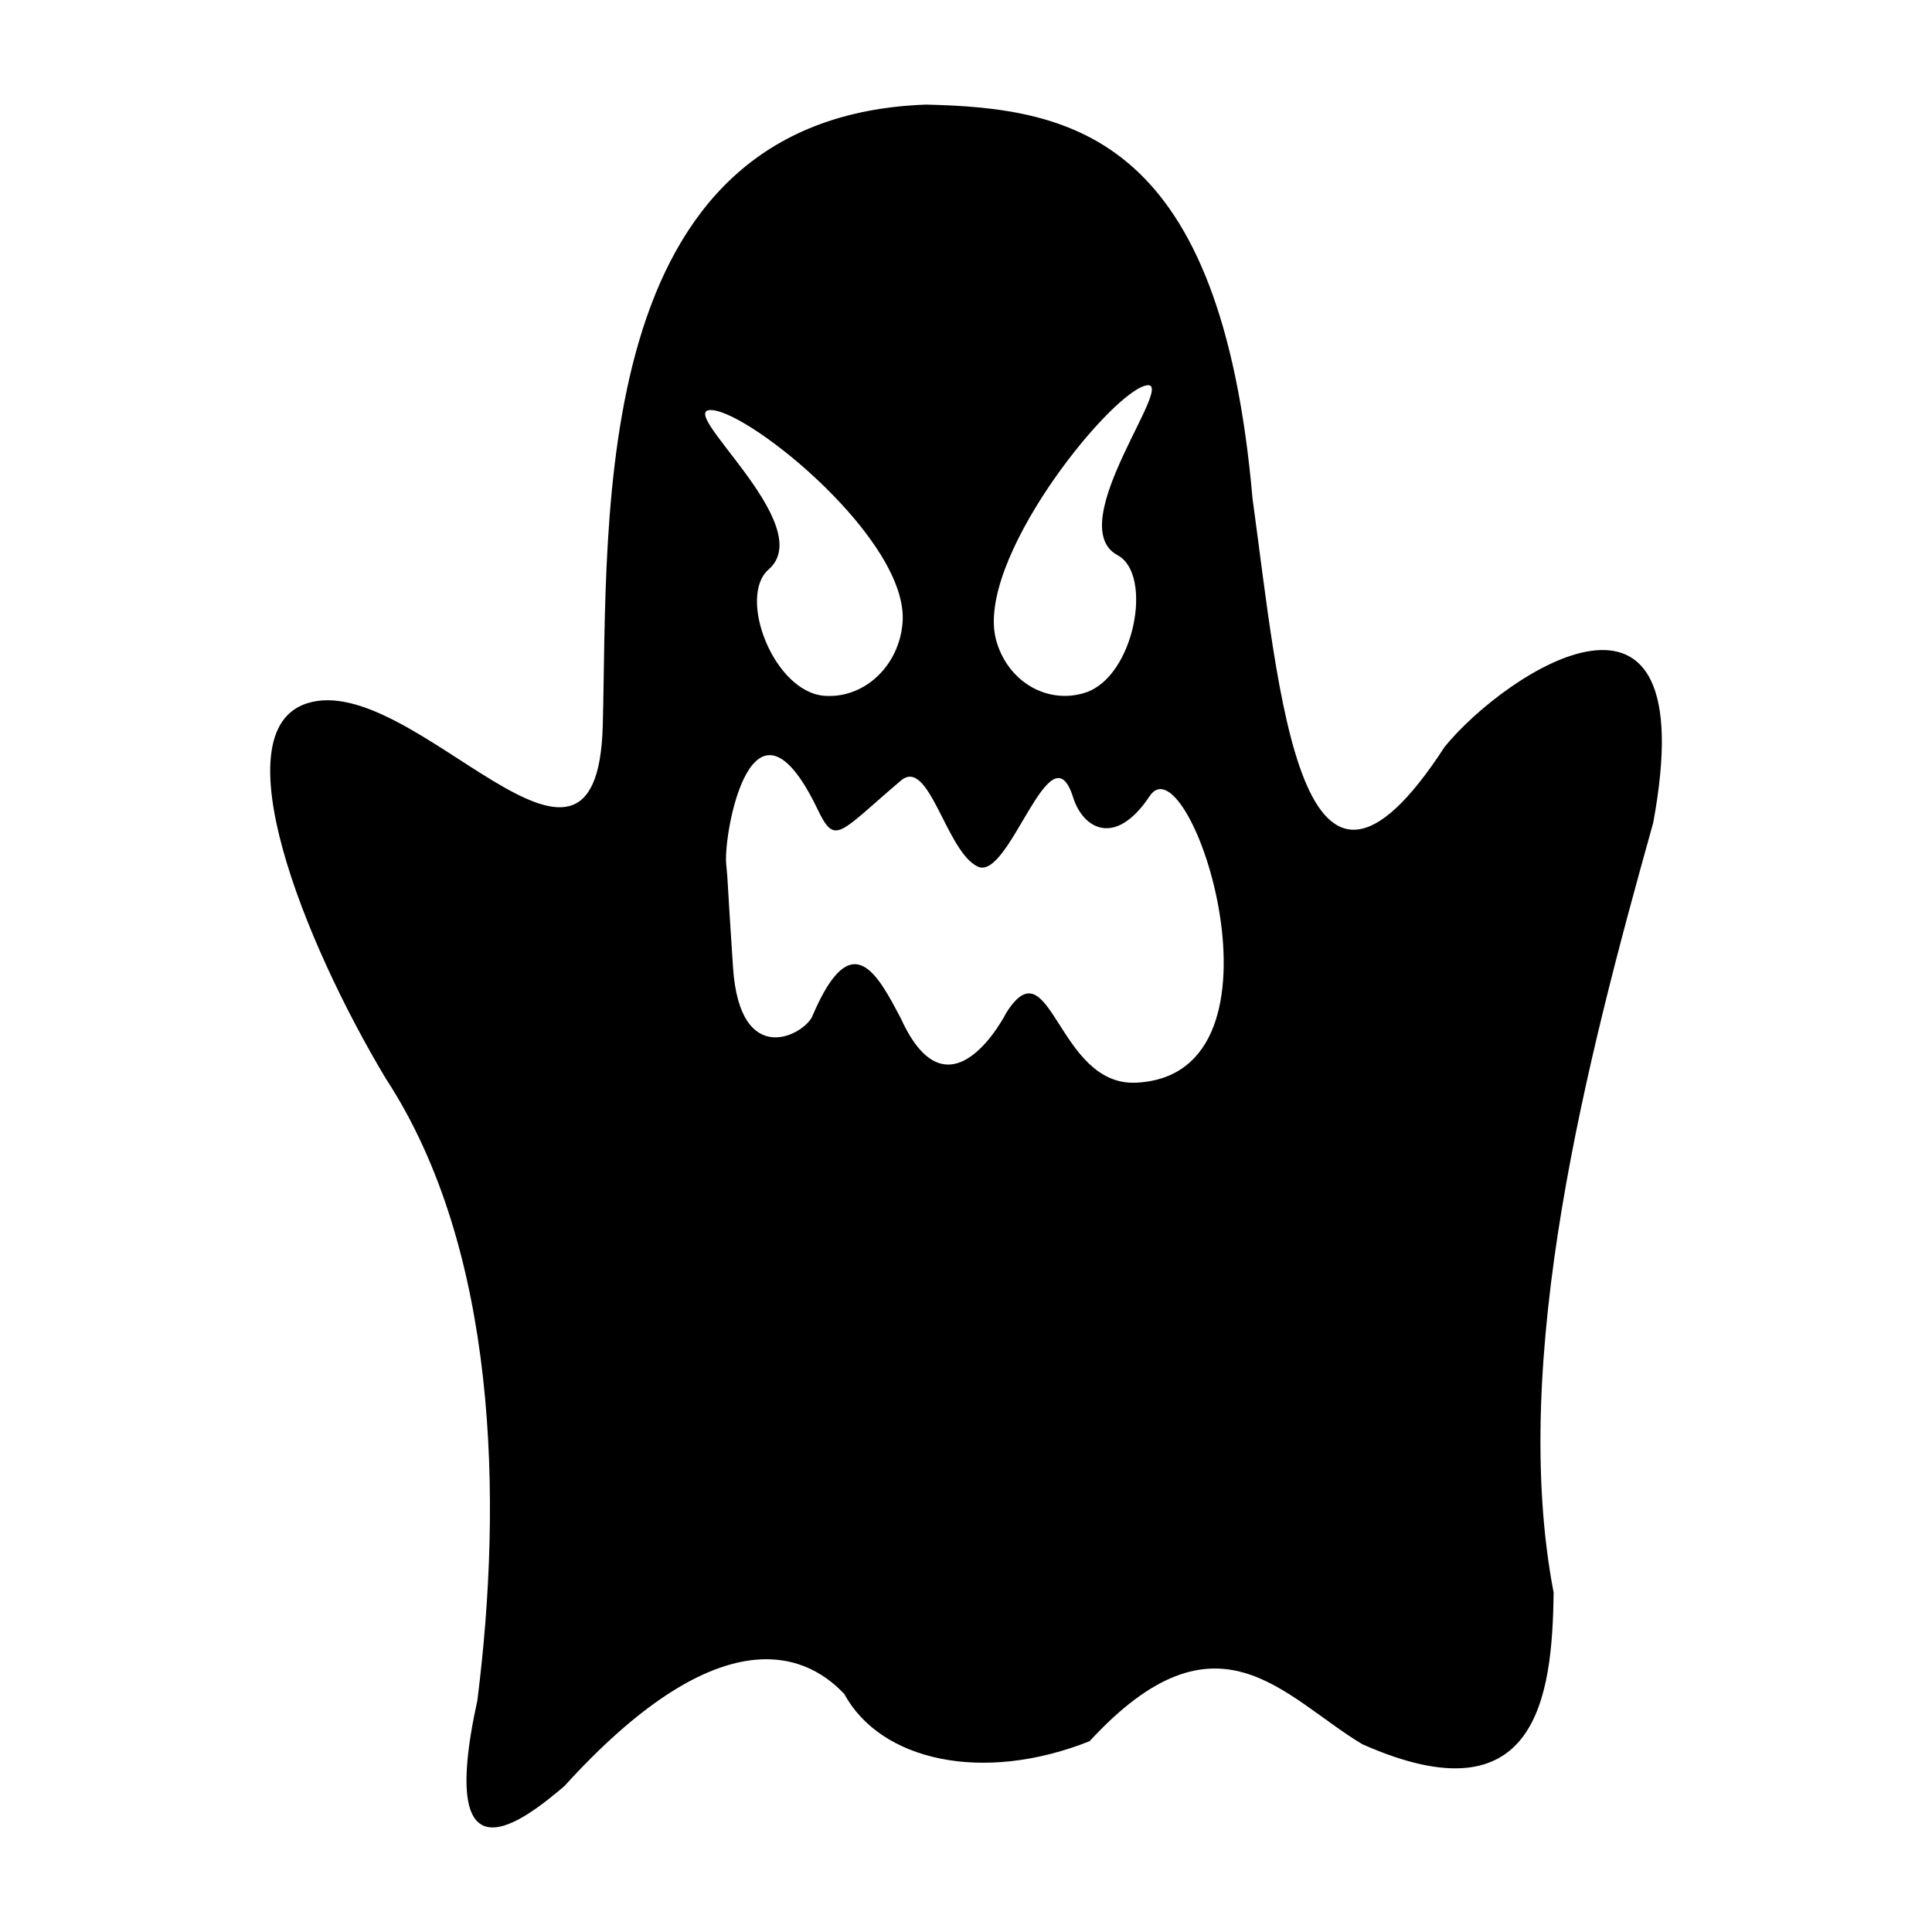<?xml version="1.0" encoding="UTF-8"?>
<!-- Uploaded to: ICON Repo, www.iconrepo.com, Generator: ICON Repo Mixer Tools -->
<svg fill="#000000" width="800px" height="800px" version="1.1" viewBox="144 144 512 512" xmlns="http://www.w3.org/2000/svg">
 <path d="m270.5 594.66c-11.188 51.105 13.227 30.984 23.027 22.719 39.973-44.027 63.188-36.281 74.234-24.426 9.645 17.695 36.66 23.742 64.992 12.484 33.906-36.801 51.254-11.809 72.289 0.805 46.098 20.43 50.375-12.234 50.68-40.234-11.84-61.828 8.848-141.25 26.387-203.93 13.91-74.949-39.148-39.941-55.254-20.168-38.391 59.16-43.824-14.258-50.926-65.832-8.34-95.621-47.156-103.45-86.492-104.36-89.984 3.211-84.207 108.6-85.695 164.51-1.465 55.859-50.137-14.793-78.312-5.863-23.074 7.273-1.117 62.898 20.844 99.512 29.562 45.223 31.004 111.31 24.227 164.79zm176.74-348.38c10.188-3.379-22.348 36.715-7.023 44.887 9.438 5.086 4.434 32.117-8.527 36.367-10.156 3.312-20.781-2.945-23.734-14.02-5.469-20.75 29.066-63.922 39.285-67.234zm-44.098 127.39c8.445 3.871 19.207-37.551 25.238-18.383 2.613 8.359 11.203 13.375 20.309-0.332 10.422-15.648 40.258 73.973-3.644 75.965-20.844 0.953-22.609-37.039-34.32-18.602 0 0-15.059 29.891-27.93 1.691-6.203-11.746-13.035-25.207-23.402-0.977-1.754 4.969-19.301 14.871-21.137-12.676-1.82-27.551-1.211-20.973-1.82-27.551-0.691-8.211 6.934-50.406 24.262-14.266 4.66 9.715 5.574 6.297 22.082-7.707 7.461-6.277 11.977 18.961 20.363 22.836zm-70.434-120.99c10.598 0.805 52.121 34.621 50.484 56.27-0.867 11.508-10.156 20.23-20.711 19.445-13.438-1.008-23.129-26.27-14.77-33.504 13.461-11.762-25.559-42.996-15.004-42.211z"/>
</svg>